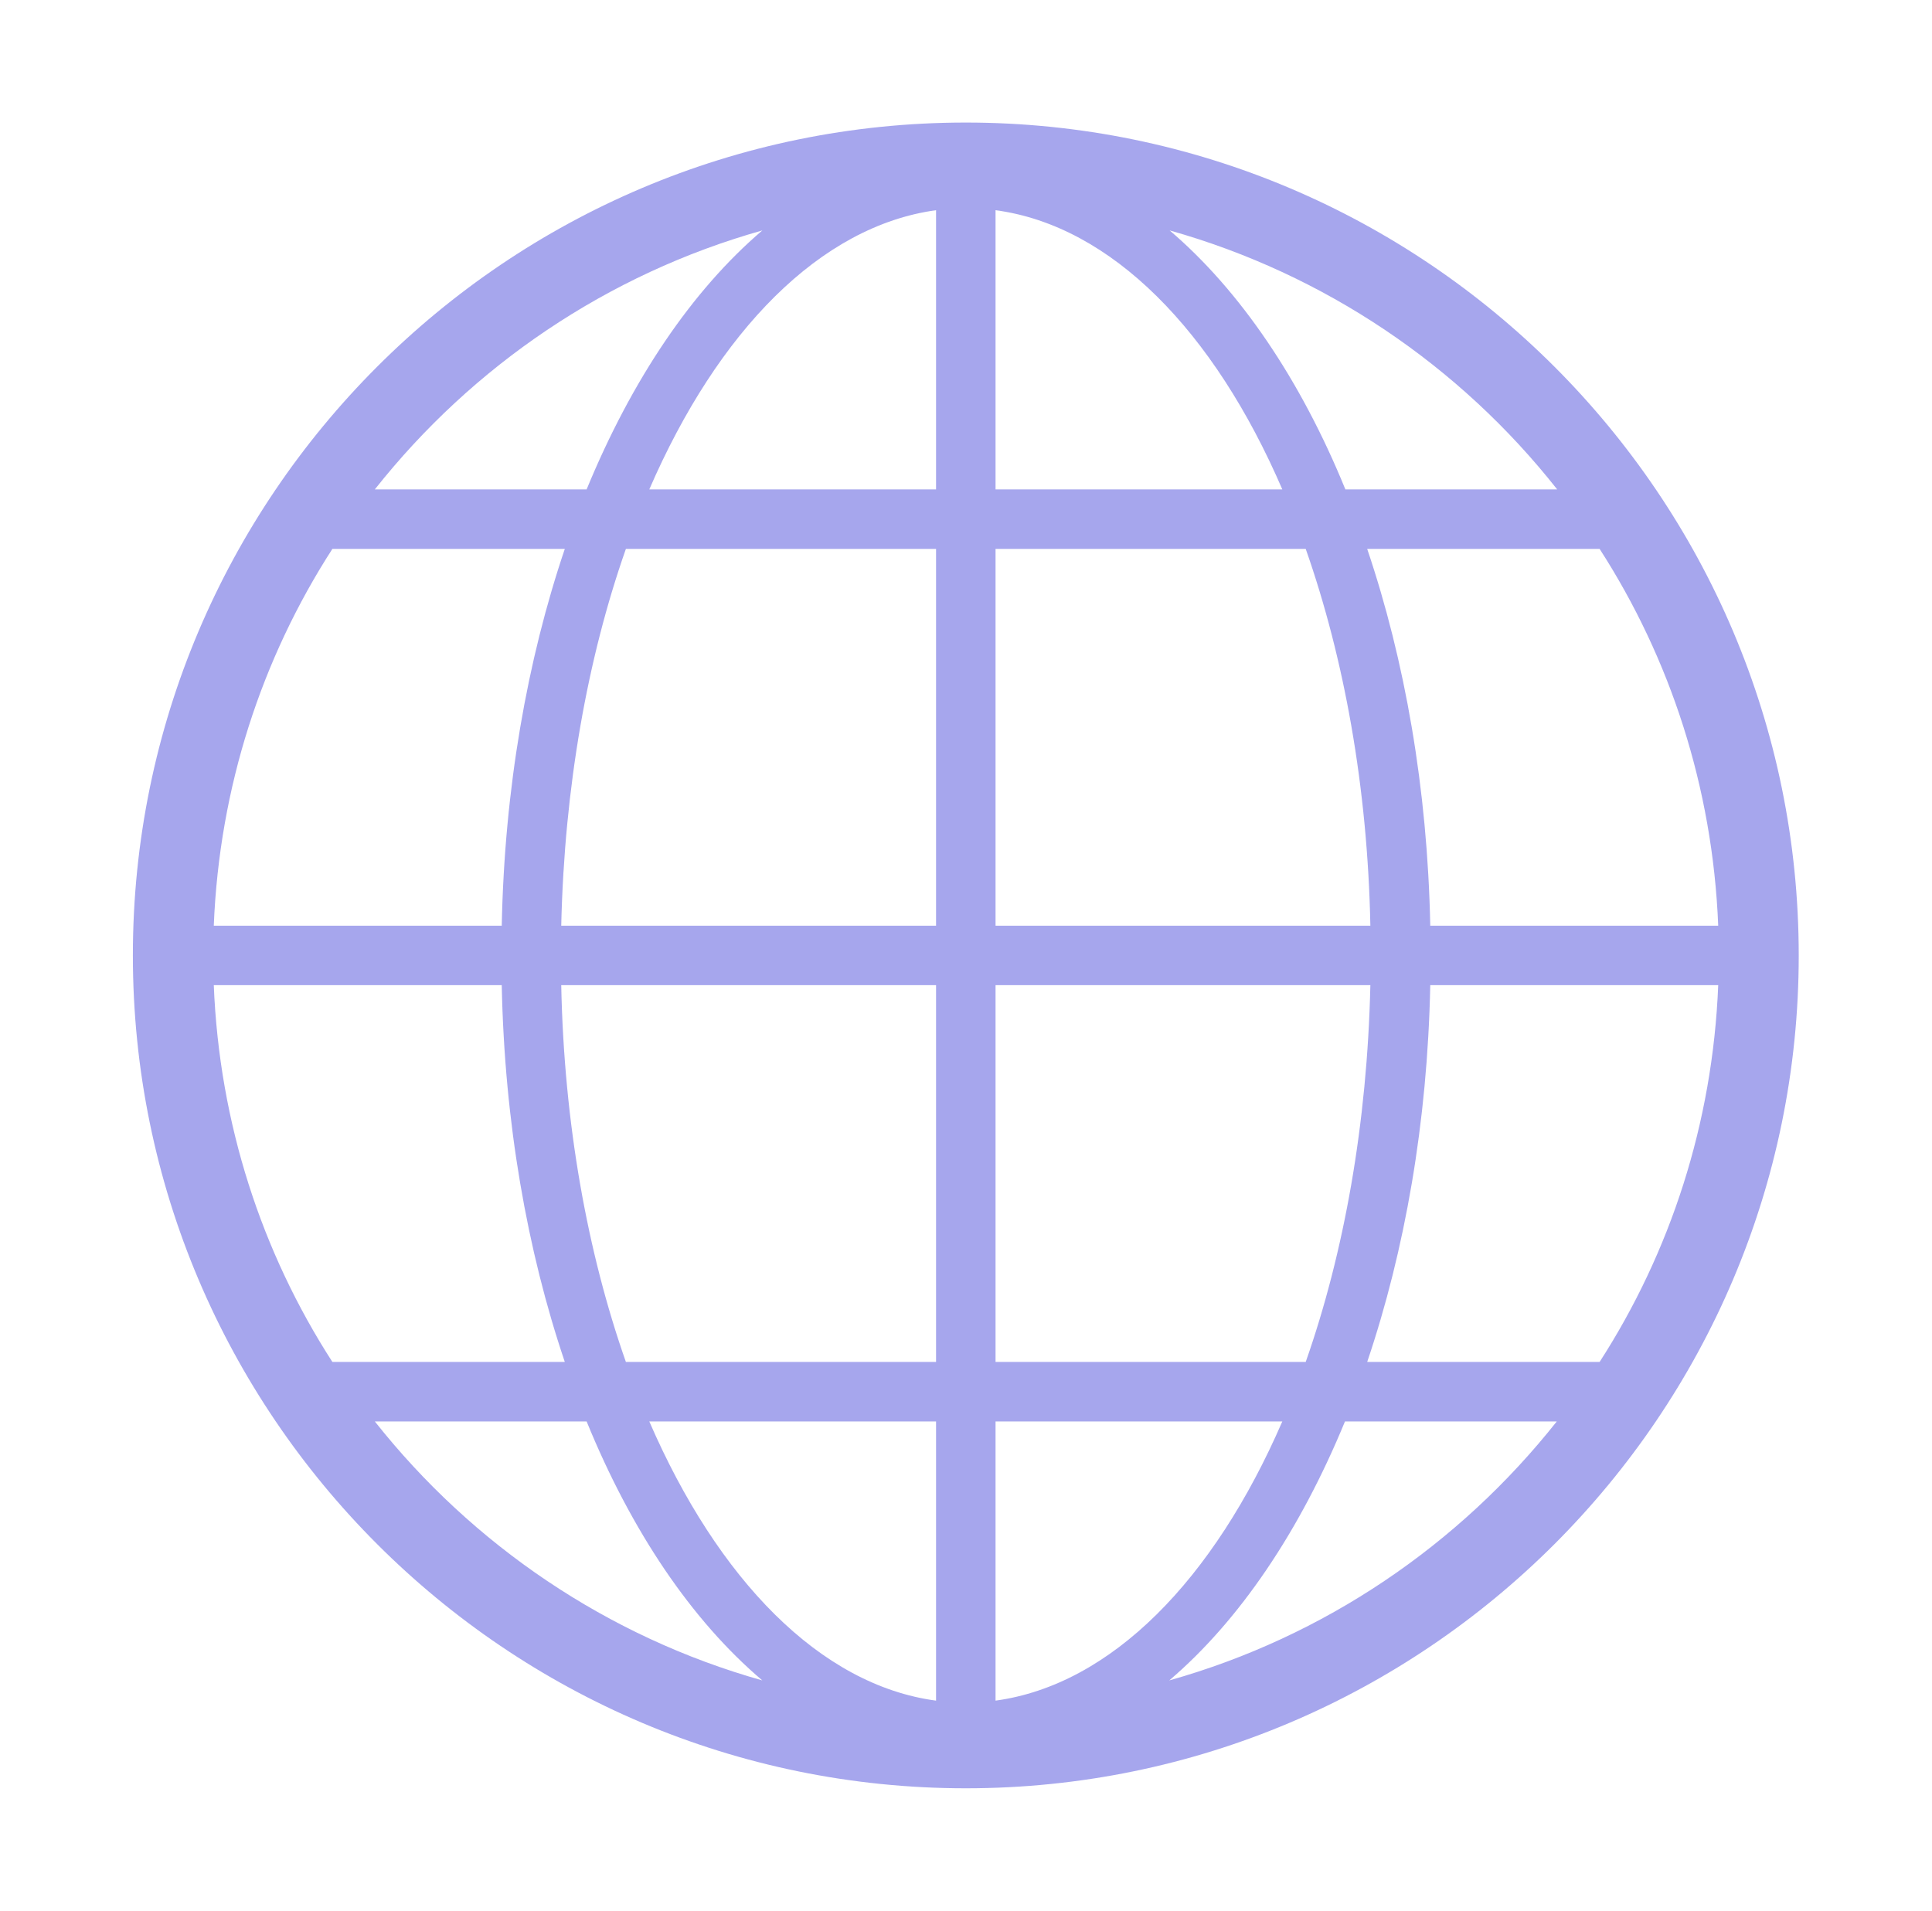 <?xml version="1.0" encoding="UTF-8"?> <svg xmlns="http://www.w3.org/2000/svg" id="_Слой_1" version="1.1" viewBox="0 0 48.71 48.18"><defs><style> .st0 { fill: #00c; opacity: .35; } </style></defs><path class="st0" d="M24.35,3.09C12.77,3.09,3.35,12.51,3.35,24.09s9.42,21,21,21,21-9.42,21-21S35.93,3.09,24.35,3.09ZM40.33,34.34h-5.86c.95-2.81,1.52-6.04,1.59-9.5h7.26c-.14,3.49-1.21,6.74-2.99,9.5ZM5.39,24.84h7.26c.07,3.46.64,6.69,1.59,9.5h-5.86c-1.78-2.76-2.85-6.01-2.99-9.5ZM8.38,13.84h5.86c-.95,2.81-1.52,6.04-1.59,9.5h-7.26c.14-3.49,1.21-6.74,2.99-9.5ZM25.1,12.34v-7.04c2.92.39,5.51,3.05,7.23,7.04h-7.23ZM32.92,13.84c.97,2.76,1.56,6.01,1.63,9.5h-9.45v-9.5h7.82ZM23.6,5.3v7.04h-7.23c1.73-3.99,4.31-6.64,7.23-7.04ZM23.6,13.84v9.5h-9.45c.08-3.49.66-6.74,1.63-9.5h7.82ZM14.15,24.84h9.45v9.5h-7.82c-.97-2.76-1.56-6.01-1.63-9.5ZM23.6,35.84v7.04c-2.92-.39-5.5-3.05-7.23-7.04h7.23ZM25.1,42.88v-7.04h7.23c-1.73,3.99-4.31,6.64-7.23,7.04ZM25.1,34.34v-9.5h9.45c-.08,3.49-.66,6.74-1.63,9.5h-7.82ZM36.06,23.34c-.07-3.46-.64-6.69-1.59-9.5h5.86c1.78,2.76,2.85,6.01,2.99,9.5h-7.26ZM39.26,12.34h-5.34c-1.13-2.77-2.66-5.02-4.43-6.53,3.91,1.1,7.32,3.42,9.77,6.53ZM19.22,5.81c-1.77,1.51-3.29,3.76-4.43,6.53h-5.34c2.46-3.11,5.86-5.43,9.77-6.53ZM9.45,35.84h5.34c1.13,2.77,2.65,5.02,4.43,6.53-3.91-1.1-7.31-3.42-9.77-6.53ZM29.48,42.37c1.77-1.51,3.29-3.76,4.43-6.53h5.34c-2.46,3.11-5.86,5.43-9.77,6.53Z"></path></svg> 